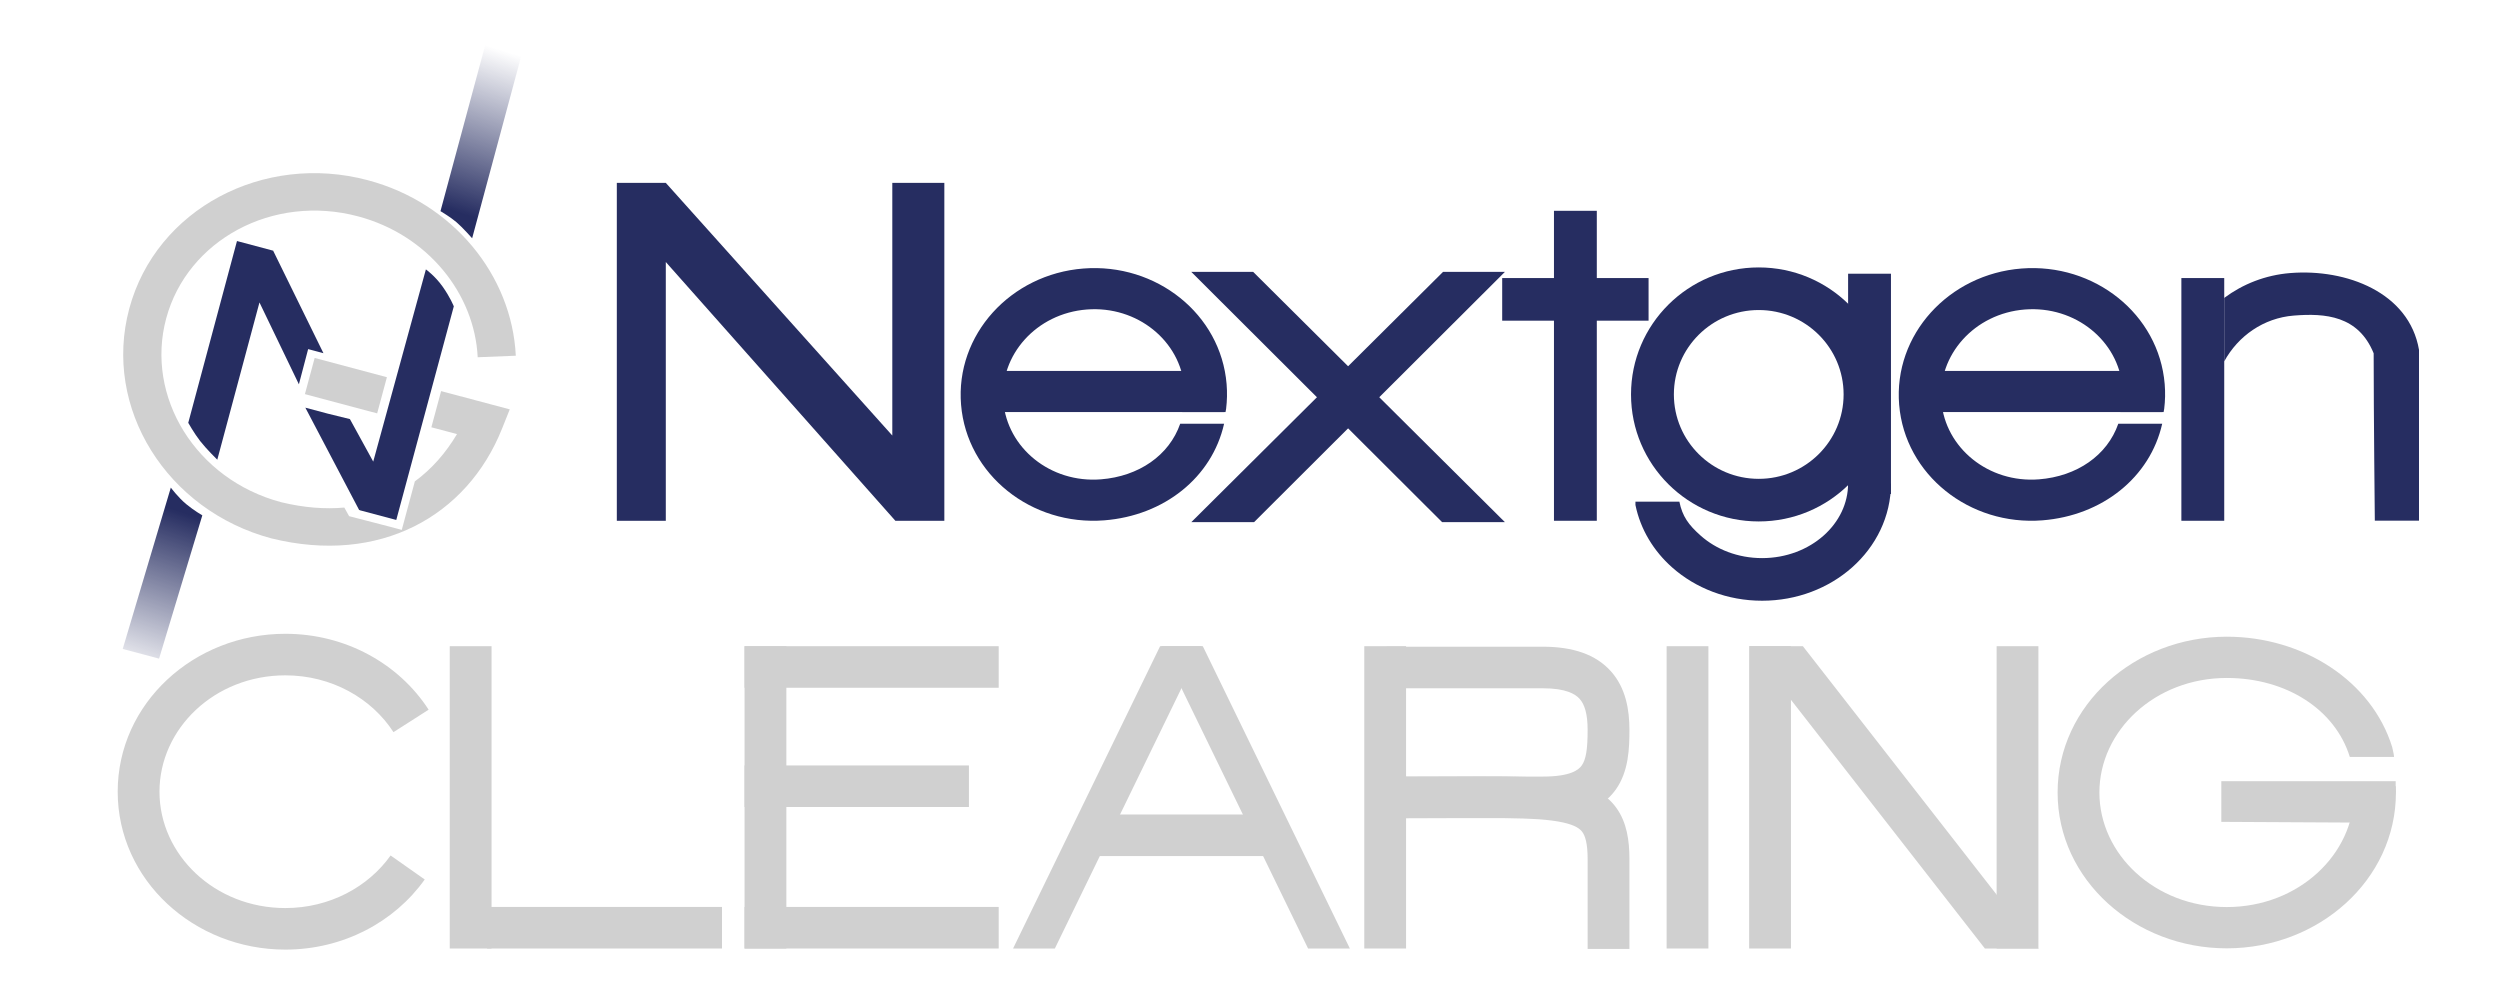 <svg width="140" height="55" viewBox="0 0 140 55" fill="none" xmlns="http://www.w3.org/2000/svg">
<path d="M34.542 10.241V29.163H37.285V14.673L50.14 29.163H52.883V10.241H49.969V24.39L37.285 10.241H34.542Z" fill="#262D61"/>
<path d="M53.966 20.772L68.544 20.772V23.075L53.966 23.075V20.772Z" fill="#262D61"/>
<path d="M106.5 20.772L121.078 20.772V23.075L106.5 23.075V20.772Z" fill="#262D61"/>
<path fill-rule="evenodd" clip-rule="evenodd" d="M66.324 21.692C66.109 19.096 63.691 17.112 60.861 17.332C58.031 17.553 55.971 19.886 56.186 22.483C56.401 25.08 58.818 27.064 61.649 26.843C63.776 26.677 65.476 25.5 66.091 23.73C66.306 23.73 67.188 23.73 67.188 23.73H68.549C67.875 26.733 65.192 28.877 61.839 29.139C57.764 29.457 54.145 26.591 53.82 22.668C53.495 18.744 56.596 15.355 60.671 15.037C64.746 14.719 68.365 17.584 68.69 21.508C68.728 21.978 68.718 22.442 68.662 22.895L68.629 23.075H66.205L66.306 22.62C66.343 22.318 66.35 22.008 66.324 21.692Z" fill="#262D61"/>
<path fill-rule="evenodd" clip-rule="evenodd" d="M118.857 21.692C118.642 19.096 116.225 17.112 113.394 17.332C110.564 17.553 108.504 19.886 108.719 22.483C108.934 25.08 111.352 27.064 114.182 26.843C116.309 26.677 118.009 25.5 118.624 23.73C118.839 23.73 119.721 23.73 119.721 23.73H121.083C120.408 26.733 117.725 28.877 114.372 29.139C110.297 29.457 106.678 26.591 106.353 22.668C106.029 18.744 109.129 15.355 113.204 15.037C117.28 14.719 120.898 17.584 121.223 21.508C121.262 21.978 121.251 22.442 121.195 22.895L121.162 23.075H118.738L118.839 22.62C118.876 22.318 118.883 22.008 118.857 21.692Z" fill="#262D61"/>
<path d="M128.445 17.673C126.767 17.808 125.336 18.81 124.556 20.239L124.556 16.683C125.601 15.906 126.863 15.403 128.255 15.291C131.395 15.038 134.914 16.375 135.464 19.59L135.464 29.156L134.229 29.156L132.99 29.156C132.99 29.156 132.925 23.104 132.925 19.785C132.067 17.673 130.21 17.53 128.445 17.673Z" fill="#262D61"/>
<path d="M66.711 15.225L68.665 15.225L70.177 15.225L84.275 29.241L82.427 29.241L80.759 29.241L66.711 15.225Z" fill="#262D61"/>
<path d="M84.275 15.225L82.322 15.225L80.81 15.225L66.712 29.241L68.56 29.241L70.227 29.241L84.275 15.225Z" fill="#262D61"/>
<path d="M87.022 11.805H89.421V29.163H87.022V11.805Z" fill="#262D61"/>
<path d="M25.186 36.187H27.527V53.116H25.186V36.187Z" fill="#D0D0D0"/>
<path d="M93.331 36.187H95.671V53.116H93.331V36.187Z" fill="#D0D0D0"/>
<path d="M97.952 36.187H100.293V53.116H97.952V36.187Z" fill="#D0D0D0"/>
<path d="M97.952 36.187H100.961L114.163 53.116H111.153L97.952 36.187Z" fill="#D0D0D0"/>
<path d="M111.811 36.187H114.151V53.116H111.811V36.187Z" fill="#D0D0D0"/>
<path d="M64.966 36.187H67.307L59.072 53.116H56.732L64.966 36.187Z" fill="#D0D0D0"/>
<path d="M67.358 36.187H65.017L73.252 53.116H75.592L67.358 36.187Z" fill="#D0D0D0"/>
<path d="M41.695 36.187H44.036V53.116H41.695V36.187Z" fill="#D0D0D0"/>
<path d="M76.4 36.187H78.74V53.116H76.4V36.187Z" fill="#D0D0D0"/>
<path d="M27.274 53.116L27.274 50.788L40.432 50.788L40.432 53.116L27.274 53.116Z" fill="#D0D0D0"/>
<path d="M41.695 53.116L41.695 50.788L55.927 50.788L55.927 53.116L41.695 53.116Z" fill="#D0D0D0"/>
<path d="M41.695 38.515L41.695 36.187L55.927 36.187L55.927 38.515L41.695 38.515Z" fill="#D0D0D0"/>
<path d="M41.695 45.192L41.695 42.865L54.26 42.865L54.26 45.192L41.695 45.192Z" fill="#D0D0D0"/>
<path d="M61.306 47.94L61.306 45.612L71.021 45.612L71.021 47.94L61.306 47.94Z" fill="#D0D0D0"/>
<path d="M124.394 46.024L124.394 43.748L134.158 43.748L134.158 44.338L133.827 46.075L124.394 46.024Z" fill="#D0D0D0"/>
<path d="M122.157 15.571H124.557V29.163H122.157V15.571Z" fill="#262D61"/>
<path d="M92.32 15.571L92.32 17.958L84.123 17.958L84.123 15.571L92.32 15.571Z" fill="#262D61"/>
<path fill-rule="evenodd" clip-rule="evenodd" d="M102.121 29.994C102.989 29.222 103.494 28.187 103.494 27.073H105.894C105.894 28.937 105.042 30.598 103.72 31.773C102.408 32.938 100.624 33.641 98.678 33.641C96.733 33.641 94.948 32.938 93.637 31.773C92.609 30.86 91.865 29.654 91.585 28.28L91.585 28.092H94.045C94.213 28.919 94.559 29.393 95.236 29.994C96.1 30.762 97.313 31.254 98.678 31.254C100.043 31.254 101.256 30.762 102.121 29.994Z" fill="#262D61"/>
<path d="M103.494 15.328H105.894V27.667H103.494V15.328Z" fill="#262D61"/>
<path fill-rule="evenodd" clip-rule="evenodd" d="M98.489 17.362C95.865 17.362 93.737 19.478 93.737 22.088C93.737 24.699 95.865 26.815 98.489 26.815C101.114 26.815 103.242 24.699 103.242 22.088C103.242 19.478 101.114 17.362 98.489 17.362ZM91.337 22.088C91.337 18.16 94.54 14.976 98.489 14.976C102.439 14.976 105.641 18.16 105.641 22.088C105.641 26.017 102.439 29.201 98.489 29.201C94.54 29.201 91.337 26.017 91.337 22.088Z" fill="#262D61"/>
<path fill-rule="evenodd" clip-rule="evenodd" d="M15.979 37.819C12.017 37.819 8.931 40.803 8.931 44.335C8.931 47.866 12.017 50.851 15.979 50.851C18.462 50.851 20.623 49.666 21.874 47.907L23.785 49.251C22.091 51.633 19.215 53.178 15.979 53.178C10.864 53.178 6.591 49.286 6.591 44.335C6.591 39.384 10.864 35.492 15.979 35.492C19.358 35.492 22.346 37.177 24.003 39.742L22.035 41C20.814 39.111 18.573 37.819 15.979 37.819Z" fill="#D0D0D0"/>
<path fill-rule="evenodd" clip-rule="evenodd" d="M77.63 38.544C77.63 38.544 77.63 38.544 77.63 37.38C77.63 36.216 77.63 36.216 77.63 36.216H86.408C88.052 36.216 89.359 36.632 90.217 37.599C91.051 38.536 91.248 39.759 91.248 40.873C91.248 41.874 91.216 43.191 90.482 44.219C89.672 45.352 88.283 45.816 86.408 45.816H77.63V43.488H86.408C87.962 43.488 88.407 43.105 88.574 42.871C88.817 42.53 88.907 41.959 88.907 40.873C88.907 39.966 88.733 39.443 88.463 39.14C88.219 38.865 87.691 38.544 86.408 38.544H77.63Z" fill="#D0D0D0"/>
<path fill-rule="evenodd" clip-rule="evenodd" d="M81.221 45.809C80.443 45.814 79.597 45.818 78.672 45.818L78.672 43.49C79.562 43.49 80.397 43.486 81.173 43.482C82.344 43.476 83.383 43.47 84.285 43.481C85.78 43.501 87.029 43.566 88.018 43.781C89.024 44.001 89.923 44.412 90.521 45.248C91.096 46.051 91.248 47.051 91.248 48.109V53.141H88.908V48.109C88.908 47.215 88.765 46.808 88.614 46.598C88.487 46.42 88.231 46.211 87.516 46.055C86.783 45.895 85.746 45.828 84.255 45.809C83.369 45.798 82.369 45.803 81.221 45.809Z" fill="#D0D0D0"/>
<path fill-rule="evenodd" clip-rule="evenodd" d="M124.699 37.966C120.67 37.966 117.566 40.923 117.566 44.381C117.566 47.838 120.67 50.795 124.699 50.795C128.728 50.795 131.832 47.838 131.832 44.381C131.832 44.296 131.83 44.212 131.826 44.127L134.164 44.029C134.17 44.146 134.172 44.263 134.172 44.381C134.172 49.285 129.841 53.107 124.699 53.107C119.557 53.107 115.226 49.285 115.226 44.381C115.226 39.477 119.557 35.655 124.699 35.655C128.978 35.655 132.821 38.136 133.964 41.843C133.964 41.843 134.012 42.063 134.042 42.201C134.07 42.328 134.065 42.388 134.065 42.388H131.589C130.769 39.728 128.029 37.966 124.699 37.966Z" fill="#D0D0D0"/>
<path d="M17.621 20.046L21.667 21.124L21.121 23.149L17.075 22.071L17.621 20.046Z" fill="#D0D0D0"/>
<path d="M6.872 36.341L9.566 27.306C9.566 27.306 9.984 27.864 10.423 28.227C10.861 28.59 11.33 28.86 11.33 28.86L8.908 36.884L6.872 36.341Z" fill="url(#paint0_linear_2_12849)"/>
<path d="M29.78 0.947L26.44 13.343C26.44 13.343 25.92 12.75 25.552 12.435C25.23 12.159 24.667 11.824 24.667 11.824L27.744 0.404L29.78 0.947Z" fill="url(#paint1_linear_2_12849)"/>
<path fill-rule="evenodd" clip-rule="evenodd" d="M10.542 23.678C10.542 23.678 10.87 24.262 11.208 24.698C11.547 25.134 12.168 25.744 12.168 25.744L14.53 16.937L16.738 21.521L17.256 19.55L18.113 19.779L15.304 14.054L15.307 14.041L13.271 13.498L10.542 23.678Z" fill="#262D61"/>
<path fill-rule="evenodd" clip-rule="evenodd" d="M20.155 28.57L20.154 28.575L22.191 29.117L25.413 17.155C25.413 17.155 25.213 16.649 24.784 16.046C24.355 15.443 23.85 15.086 23.85 15.086L20.901 25.85L19.595 23.469L18.36 23.165L17.099 22.829L20.111 28.559L20.155 28.57Z" fill="#262D61"/>
<path fill-rule="evenodd" clip-rule="evenodd" d="M9.307 17.831C10.486 13.453 15.265 10.841 20.055 12.117C23.964 13.159 26.576 16.453 26.751 20.006L28.885 19.92C28.665 15.425 25.384 11.366 20.601 10.092C14.759 8.535 8.744 11.699 7.24 17.28C5.737 22.861 9.355 28.592 15.197 30.149C21.258 31.649 26.152 28.907 28.109 24.018L28.546 22.925L24.702 21.902L24.156 23.928L25.592 24.308C24.965 25.365 24.177 26.266 23.231 26.957L22.499 29.674L21.837 29.497L19.55 28.905L19.282 28.423C18.204 28.522 17.023 28.433 15.743 28.123C10.953 26.847 8.127 22.208 9.307 17.831Z" fill="#D0D0D0"/>
<defs>
<linearGradient id="paint0_linear_2_12849" x1="7.423" y1="37.979" x2="10.496" y2="28.788" gradientUnits="userSpaceOnUse">
<stop stop-color="#262D61" stop-opacity="0"/>
<stop offset="1" stop-color="#262D61"/>
</linearGradient>
<linearGradient id="paint1_linear_2_12849" x1="25.902" y1="11.982" x2="28.71" y2="3" gradientUnits="userSpaceOnUse">
<stop stop-color="#262D61"/>
<stop offset="1" stop-color="#262D61" stop-opacity="0"/>
</linearGradient>
</defs>
</svg>
